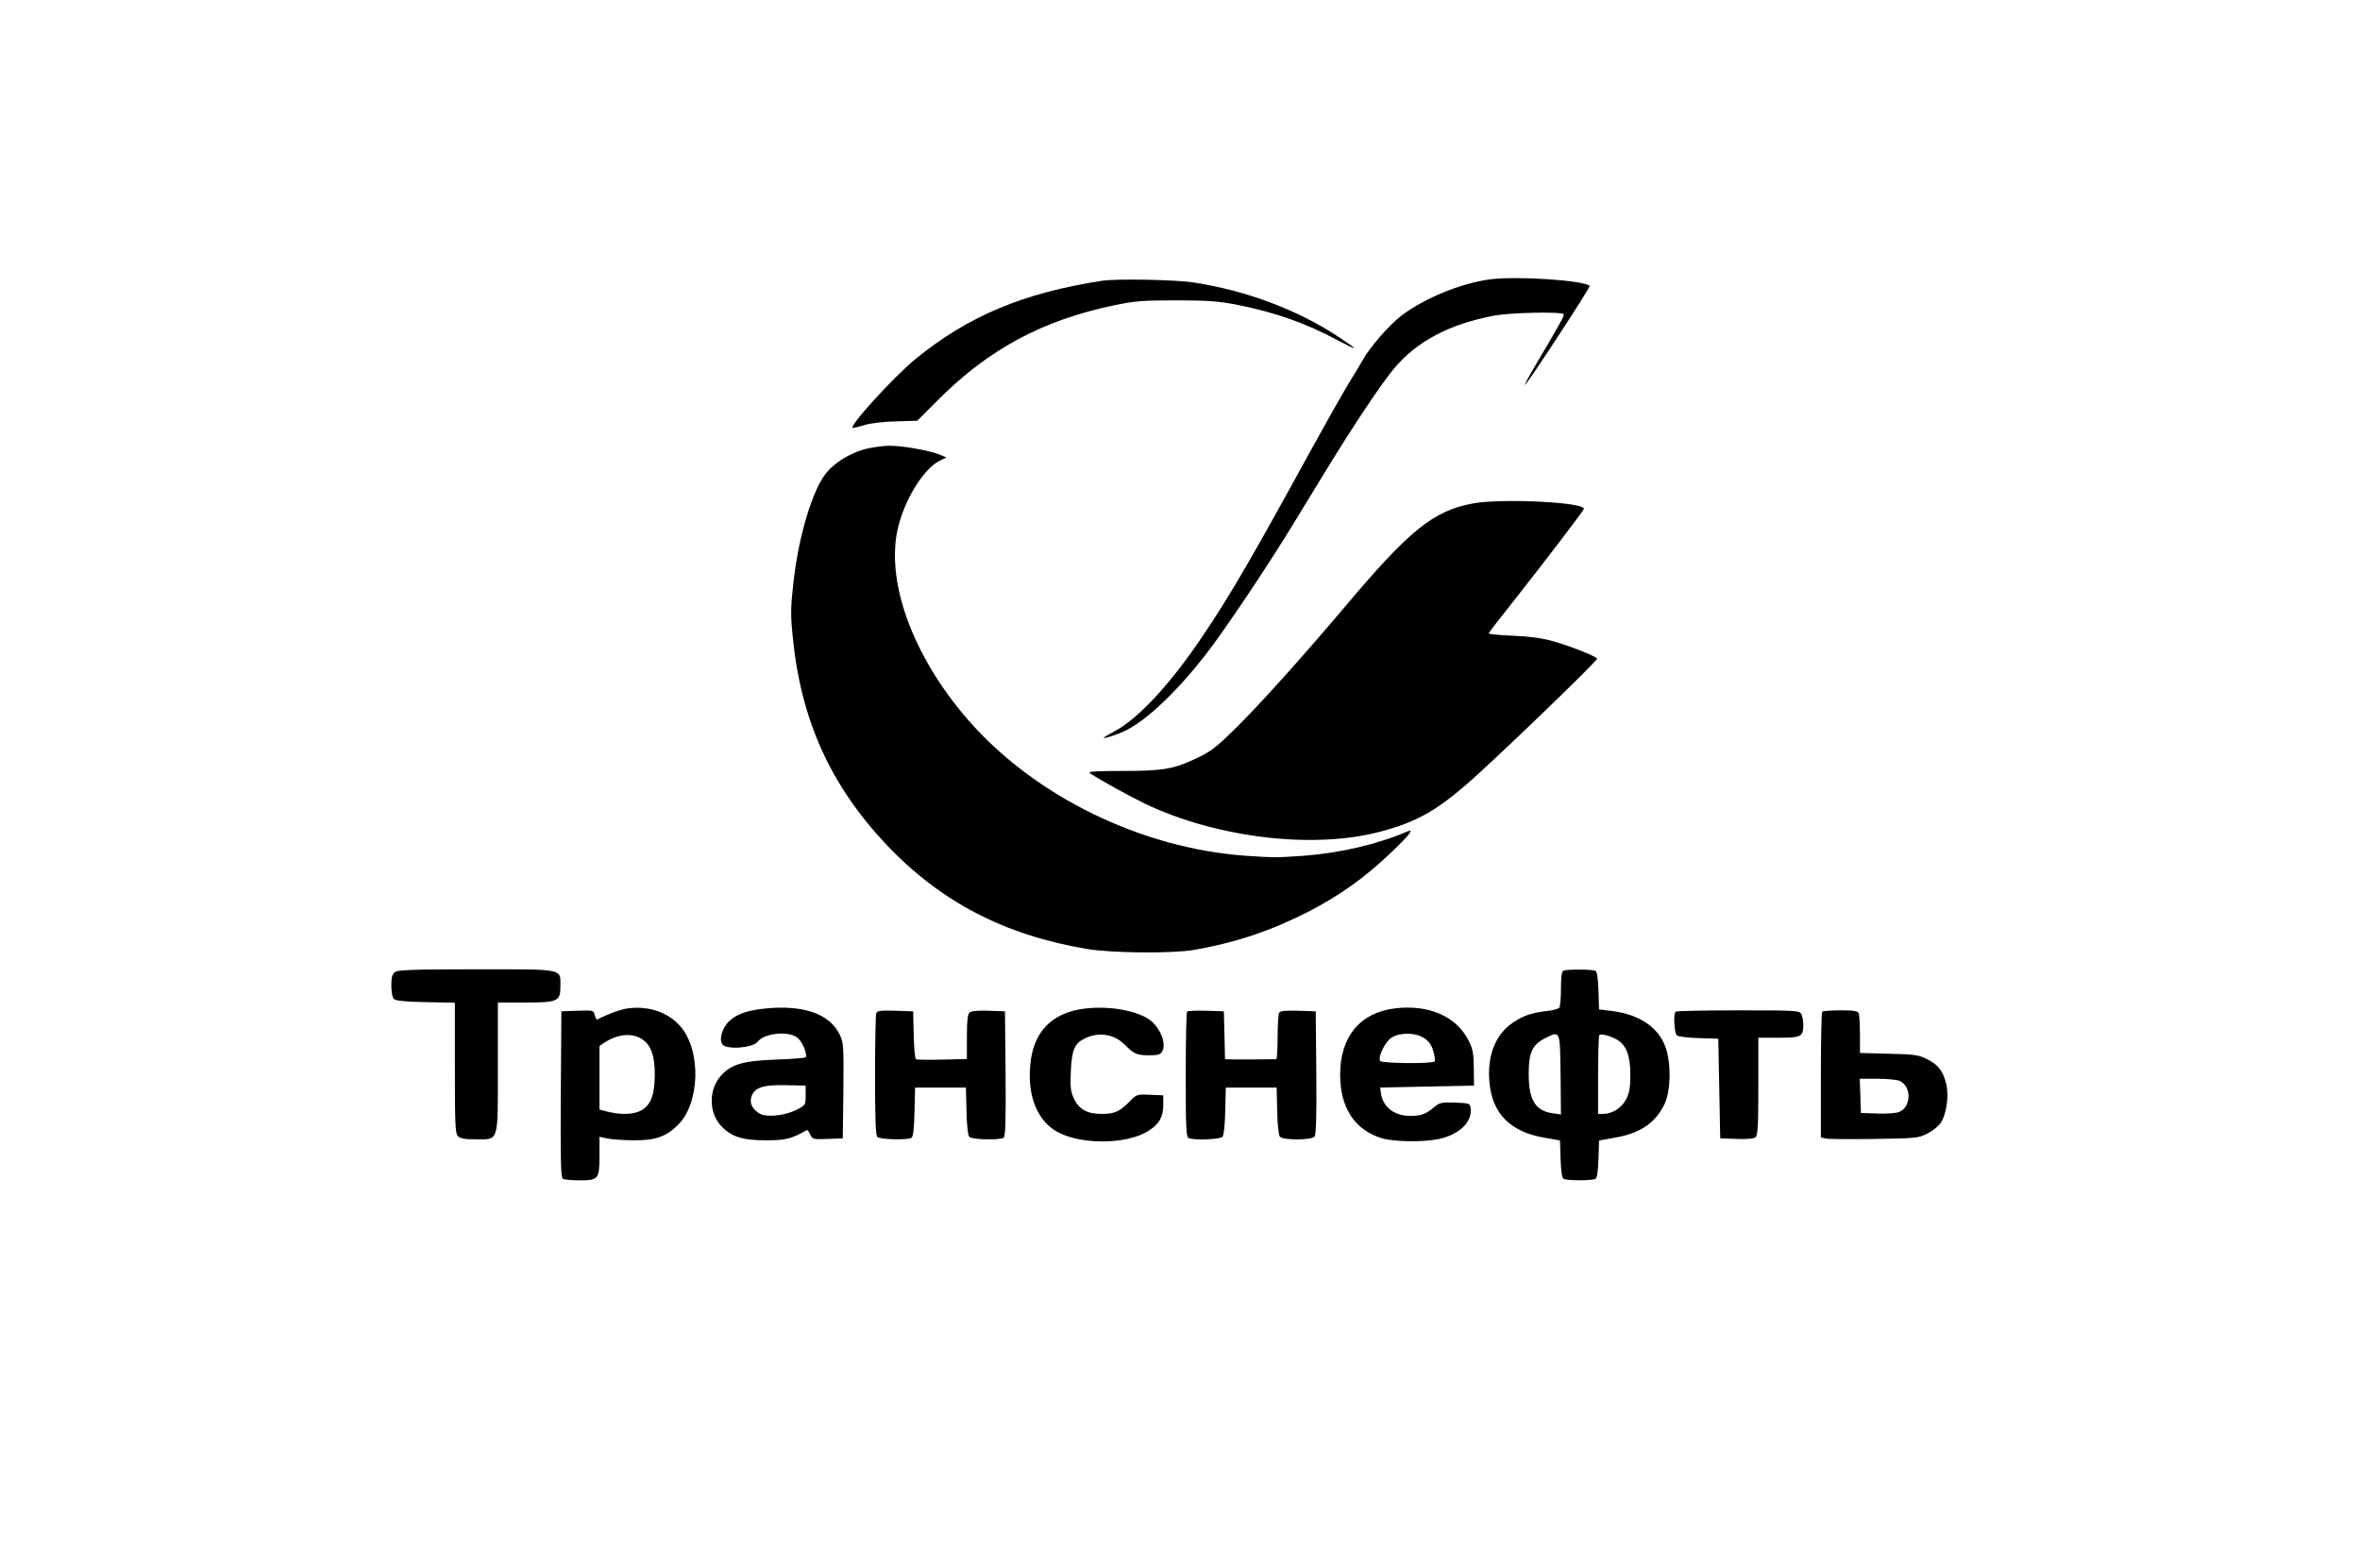 <svg width="158" height="105" viewBox="0 0 158 105" fill="none" xmlns="http://www.w3.org/2000/svg">
<path d="M99.704 18.709C97.754 18.984 95.373 19.965 93.842 21.117C93.018 21.745 91.71 23.236 91.213 24.139C91.134 24.283 90.728 24.963 90.31 25.643C89.891 26.324 88.727 28.391 87.719 30.223C83.781 37.406 82.381 39.813 80.576 42.495C78.417 45.727 76.245 48.081 74.662 48.932C74.243 49.154 73.89 49.364 73.89 49.39C73.89 49.481 74.885 49.154 75.395 48.893C76.808 48.186 78.783 46.302 80.707 43.843C81.976 42.207 84.815 37.981 86.529 35.168C87.118 34.213 88.164 32.486 88.871 31.335C90.624 28.47 92.442 25.748 93.306 24.701C94.837 22.857 97.035 21.692 100.044 21.13C101.182 20.921 104.571 20.855 104.688 21.038C104.741 21.13 104.479 21.614 102.66 24.689C102.307 25.29 102.059 25.774 102.085 25.774C102.216 25.774 106.494 19.22 106.428 19.141C106.036 18.762 101.457 18.461 99.704 18.709Z" fill="black"/>
<path d="M73.759 18.801C68.513 19.612 64.823 21.156 61.291 24.034C59.786 25.277 56.712 28.653 57.104 28.653C57.157 28.653 57.536 28.561 57.929 28.443C58.321 28.326 59.263 28.221 60.022 28.208L61.409 28.169L62.835 26.742C66.21 23.367 69.808 21.444 74.544 20.449C75.984 20.148 76.494 20.109 78.731 20.109C80.824 20.109 81.544 20.162 82.722 20.384C85.325 20.894 87.418 21.627 89.577 22.791C90.99 23.537 91.003 23.472 89.656 22.582C86.921 20.763 83.493 19.468 79.961 18.919C78.744 18.722 74.715 18.644 73.759 18.801Z" fill="black"/>
<path d="M57.916 30.066C56.895 30.34 55.861 30.981 55.299 31.688C54.383 32.839 53.467 35.901 53.127 38.936C52.931 40.663 52.918 41.134 53.075 42.626C53.611 48.199 55.6 52.582 59.355 56.559C62.992 60.393 67.257 62.604 72.778 63.533C74.414 63.807 78.483 63.847 79.909 63.598C82.722 63.114 85.09 62.316 87.628 61.021C89.695 59.948 91.37 58.757 93.084 57.122C94.366 55.905 94.706 55.46 94.209 55.67C92.233 56.52 89.721 57.109 87.288 57.292C85.312 57.423 85.404 57.423 83.402 57.292C76.415 56.795 69.298 53.328 64.837 48.225C61.069 43.908 59.224 38.792 60.153 35.194C60.65 33.284 61.88 31.348 62.926 30.837L63.358 30.628L62.9 30.432C62.233 30.157 60.375 29.83 59.512 29.843C59.106 29.843 58.4 29.948 57.916 30.066Z" fill="black"/>
<path d="M98.618 33.703C95.949 34.2 94.366 35.482 89.983 40.689C87.418 43.725 84.566 46.917 82.865 48.618C81.557 49.913 81.112 50.279 80.301 50.672C78.639 51.483 77.946 51.614 75.186 51.614C73.38 51.614 72.804 51.653 72.961 51.758C73.615 52.203 75.565 53.275 76.664 53.812C81.478 56.101 87.955 56.873 92.442 55.67C94.784 55.042 96.079 54.335 98.225 52.477C100.109 50.842 106.991 44.209 106.926 44.091C106.821 43.921 105.029 43.214 103.916 42.913C103.223 42.717 102.333 42.599 101.274 42.56C100.384 42.521 99.664 42.456 99.664 42.403C99.664 42.364 100.423 41.383 101.339 40.231C103.419 37.602 105.944 34.278 106.036 34.082C106.206 33.624 100.554 33.349 98.618 33.703Z" fill="black"/>
<path d="M26.45 65.076C26.254 65.221 26.201 65.417 26.201 65.992C26.201 66.411 26.267 66.777 26.372 66.882C26.489 67 27.117 67.065 28.491 67.091L30.454 67.131V71.501C30.454 75.295 30.48 75.897 30.663 76.067C30.807 76.224 31.134 76.276 31.84 76.276C33.423 76.276 33.332 76.564 33.332 71.435V67.118H35.137C37.362 67.118 37.519 67.039 37.519 66.019C37.519 64.828 37.819 64.893 31.88 64.893C27.614 64.893 26.659 64.933 26.45 65.076Z" fill="black"/>
<path d="M104.675 64.985C104.558 65.024 104.505 65.391 104.505 66.176C104.505 66.804 104.453 67.379 104.401 67.458C104.348 67.536 103.982 67.641 103.589 67.68C102.517 67.811 101.98 67.994 101.287 68.465C100.122 69.237 99.547 70.702 99.717 72.456C99.9 74.562 101.13 75.792 103.419 76.171L104.44 76.354L104.479 77.584C104.505 78.369 104.571 78.853 104.675 78.919C104.885 79.05 106.612 79.05 106.821 78.919C106.926 78.853 106.991 78.369 107.017 77.584L107.056 76.354L108.077 76.171C109.817 75.883 110.864 75.164 111.466 73.856C111.858 72.979 111.884 71.186 111.518 70.14C111.047 68.779 109.752 67.903 107.881 67.68L107.056 67.576L107.017 66.333C106.991 65.561 106.926 65.064 106.821 64.998C106.664 64.893 104.937 64.88 104.675 64.985ZM104.479 71.945L104.505 74.614L103.982 74.536C102.791 74.379 102.346 73.659 102.346 71.893C102.346 70.454 102.582 69.944 103.459 69.499C104.466 69.002 104.44 68.936 104.479 71.945ZM108.234 69.59C108.875 69.944 109.15 70.663 109.15 71.958C109.15 72.848 109.084 73.175 108.862 73.607C108.561 74.183 107.933 74.575 107.331 74.575H106.991V71.985C106.991 70.558 107.03 69.342 107.07 69.302C107.187 69.185 107.763 69.329 108.234 69.59Z" fill="black"/>
<path d="M41.954 67.523C41.47 67.602 40.632 67.916 39.991 68.256C39.939 68.282 39.861 68.151 39.821 67.968C39.743 67.641 39.717 67.628 38.657 67.667L37.584 67.706L37.545 73.254C37.519 77.61 37.545 78.827 37.676 78.919C37.767 78.971 38.264 79.023 38.788 79.023C40.07 79.023 40.135 78.945 40.135 77.362V76.106L40.698 76.224C40.999 76.289 41.81 76.341 42.49 76.341C43.89 76.341 44.571 76.106 45.369 75.334C46.86 73.882 46.965 70.362 45.565 68.727C44.741 67.759 43.367 67.301 41.954 67.523ZM43.014 69.59C43.602 69.996 43.838 70.702 43.838 71.945C43.825 73.28 43.589 73.947 42.974 74.313C42.49 74.614 41.614 74.654 40.711 74.431L40.135 74.287V72.155V70.022L40.489 69.787C41.378 69.211 42.359 69.132 43.014 69.59Z" fill="black"/>
<path d="M51.322 67.51C50.066 67.628 49.333 67.877 48.822 68.361C48.339 68.819 48.116 69.617 48.378 69.931C48.679 70.297 50.419 70.153 50.733 69.734C51.178 69.159 52.787 69.002 53.389 69.473C53.716 69.734 54.069 70.572 53.938 70.781C53.899 70.834 53.009 70.899 51.95 70.938C49.738 71.017 48.94 71.252 48.247 72.037C47.449 72.953 47.449 74.458 48.247 75.347C48.927 76.093 49.686 76.342 51.256 76.342C52.604 76.342 52.97 76.25 54.017 75.661C54.056 75.635 54.16 75.766 54.239 75.949C54.396 76.276 54.435 76.289 55.404 76.25L56.424 76.211L56.463 73.018C56.489 70.009 56.476 69.8 56.215 69.263C55.56 67.89 53.82 67.275 51.322 67.51ZM53.938 73.332C53.938 73.987 53.938 73.987 53.297 74.314C52.447 74.719 51.256 74.824 50.798 74.523C50.327 74.209 50.157 73.803 50.327 73.359C50.55 72.796 51.125 72.613 52.63 72.652L53.938 72.678V73.332Z" fill="black"/>
<path d="M72.621 67.523C70.397 67.798 69.154 69.093 68.971 71.344C68.801 73.28 69.376 74.837 70.554 75.635C72.046 76.656 75.421 76.682 76.925 75.687C77.619 75.229 77.868 74.785 77.881 74V73.332L76.991 73.293C76.114 73.254 76.101 73.254 75.578 73.79C74.937 74.431 74.61 74.575 73.733 74.575C72.804 74.575 72.255 74.274 71.915 73.581C71.679 73.071 71.64 72.822 71.692 71.723C71.745 70.336 71.941 69.865 72.569 69.551C73.524 69.054 74.57 69.211 75.303 69.944C75.931 70.572 76.114 70.65 76.952 70.65C77.553 70.65 77.698 70.598 77.815 70.376C78.129 69.813 77.593 68.635 76.821 68.177C75.853 67.602 74.152 67.34 72.621 67.523Z" fill="black"/>
<path d="M93.384 67.51C91.043 67.798 89.721 69.407 89.721 71.958C89.721 74.169 90.715 75.674 92.534 76.21C93.345 76.446 95.281 76.472 96.289 76.263C97.676 75.975 98.565 75.138 98.461 74.209C98.421 73.869 98.395 73.856 97.427 73.816C96.537 73.79 96.38 73.816 96.053 74.091C95.452 74.601 95.151 74.706 94.392 74.706C93.319 74.706 92.547 74.078 92.442 73.123L92.403 72.809L95.543 72.743L98.683 72.678L98.67 71.501C98.657 70.506 98.605 70.218 98.317 69.656C97.493 68.033 95.648 67.235 93.384 67.51ZM95.36 69.512C95.661 69.708 95.844 69.97 95.962 70.375C96.053 70.689 96.093 71.003 96.053 71.056C95.949 71.226 92.508 71.2 92.403 71.029C92.233 70.768 92.743 69.721 93.175 69.46C93.764 69.106 94.784 69.119 95.36 69.512Z" fill="black"/>
<path d="M58.661 67.837C58.622 67.955 58.583 69.839 58.583 72.011C58.583 74.915 58.622 76.001 58.74 76.119C58.91 76.289 60.768 76.341 61.029 76.171C61.134 76.106 61.199 75.543 61.226 74.444L61.265 72.809H62.966H64.666L64.706 74.366C64.719 75.242 64.797 76.014 64.889 76.106C65.046 76.302 66.904 76.341 67.192 76.171C67.309 76.08 67.349 75.138 67.322 71.88L67.283 67.706L66.197 67.667C65.504 67.641 65.033 67.68 64.915 67.785C64.784 67.903 64.732 68.308 64.732 69.42V70.899L63.083 70.938C62.181 70.964 61.383 70.951 61.317 70.912C61.265 70.873 61.186 70.127 61.173 69.276L61.134 67.706L59.943 67.667C58.936 67.641 58.727 67.667 58.661 67.837Z" fill="black"/>
<path d="M79.477 67.72C79.424 67.772 79.385 69.682 79.385 71.972C79.385 75.635 79.411 76.132 79.595 76.198C80 76.355 81.701 76.276 81.845 76.106C81.936 76.014 82.015 75.243 82.028 74.366L82.067 72.809H83.768H85.469L85.508 74.366C85.521 75.243 85.6 76.014 85.691 76.106C85.888 76.341 87.798 76.341 88.007 76.093C88.112 75.975 88.151 74.732 88.125 71.815L88.086 67.707L86.921 67.667C86.071 67.641 85.718 67.68 85.639 67.798C85.587 67.89 85.534 68.635 85.534 69.433C85.534 70.245 85.495 70.912 85.443 70.912C85.142 70.925 82.669 70.938 82.368 70.925L82.015 70.912L81.976 69.303L81.936 67.707L80.759 67.667C80.105 67.654 79.529 67.667 79.477 67.72Z" fill="black"/>
<path d="M112.185 67.733C112.015 67.889 112.094 69.172 112.264 69.316C112.355 69.394 113.022 69.486 113.742 69.499L115.037 69.538L115.103 72.874L115.168 76.21L116.254 76.25C116.947 76.276 117.418 76.237 117.536 76.132C117.68 76.014 117.719 75.36 117.719 72.73V69.473H119.093C120.611 69.473 120.729 69.407 120.729 68.557C120.729 68.334 120.663 68.033 120.598 67.889C120.467 67.654 120.284 67.641 116.359 67.641C114.108 67.641 112.224 67.68 112.185 67.733Z" fill="black"/>
<path d="M121.998 67.733C121.945 67.772 121.906 69.682 121.906 71.972V76.145L122.233 76.224C122.403 76.263 123.855 76.276 125.465 76.25C128.212 76.211 128.422 76.198 128.997 75.91C129.35 75.74 129.743 75.426 129.9 75.216C130.306 74.654 130.489 73.424 130.306 72.6C130.096 71.71 129.756 71.265 128.997 70.899C128.461 70.624 128.147 70.585 126.459 70.546L124.523 70.493V69.276C124.523 68.609 124.483 67.968 124.444 67.85C124.379 67.68 124.143 67.641 123.227 67.641C122.599 67.641 122.037 67.68 121.998 67.733ZM127.179 72.364C127.99 72.73 127.964 74.104 127.152 74.444C126.956 74.523 126.302 74.575 125.687 74.549L124.588 74.51L124.549 73.358L124.51 72.22H125.687C126.341 72.22 127.009 72.286 127.179 72.364Z" fill="black"/>
</svg>
